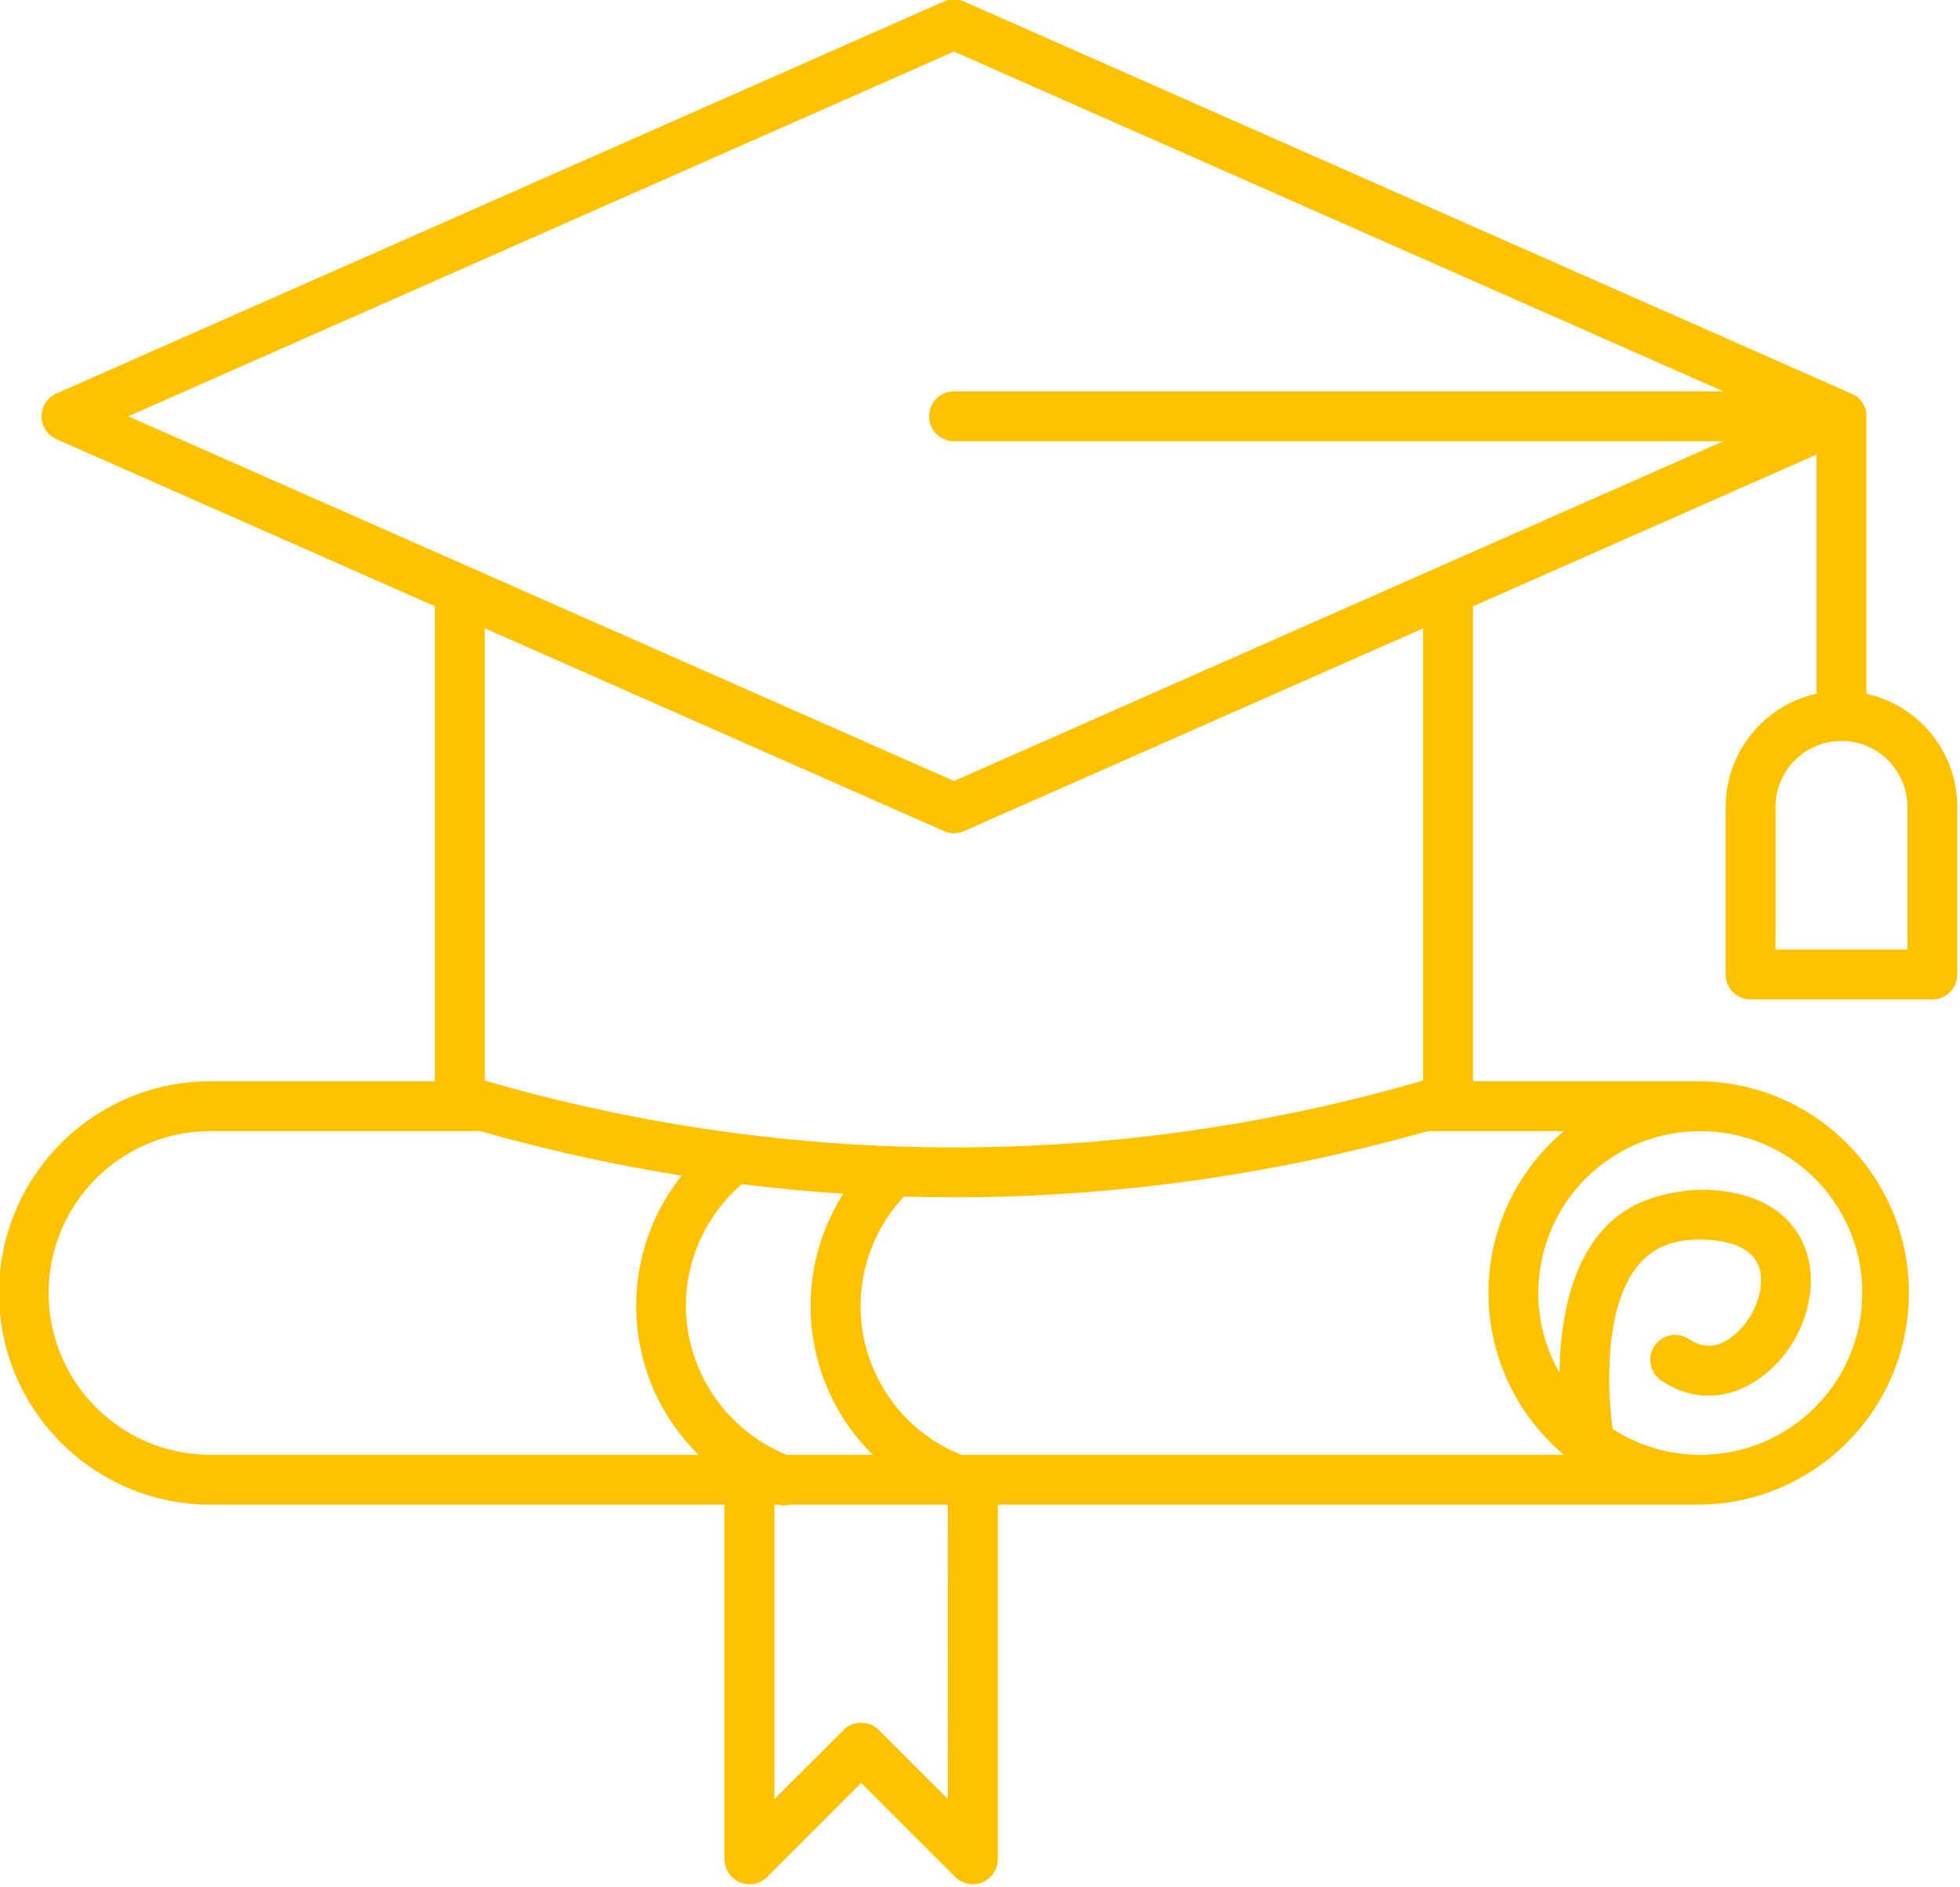 <?xml version="1.0" encoding="UTF-8" standalone="no"?> <svg xmlns="http://www.w3.org/2000/svg" xmlns:xlink="http://www.w3.org/1999/xlink" xmlns:serif="http://www.serif.com/" width="100%" height="100%" viewBox="0 0 912 878" version="1.1" xml:space="preserve" style="fill-rule:evenodd;clip-rule:evenodd;stroke-linejoin:round;stroke-miterlimit:2;"> <g transform="matrix(1,0,0,1,-29903.8,-7389.46)"> <g transform="matrix(8.333,0,0,8.333,18000,0)"> <g transform="matrix(1,0,0,1,1535.02,938.998)"> <path d="M0,0.795L-7.362,0.795L-7.362,-7.168C-7.363,-9.201 -5.715,-10.85 -3.682,-10.85C-1.649,-10.851 -0.001,-9.203 0,-7.17L0,0.795ZM-27.042,8.112C-44.152,13.091 -62.326,13.091 -79.436,8.112L-79.436,-17.141L-53.799,-5.817C-53.441,-5.657 -53.032,-5.657 -52.674,-5.817L-27.042,-17.138L-27.042,8.112ZM-23.394,19.975C-23.393,23.462 -21.852,26.769 -19.183,29.011L-52.827,29.011C-57.414,27.177 -59.646,21.973 -57.812,17.386C-57.398,16.351 -56.795,15.403 -56.033,14.59C-55.091,14.616 -54.169,14.635 -53.237,14.635C-44.291,14.629 -35.389,13.385 -26.785,10.937L-19.183,10.937C-21.853,13.18 -23.394,16.488 -23.394,19.975M-11.573,10.937C-6.582,10.928 -2.528,14.967 -2.519,19.959C-2.51,24.951 -6.549,29.004 -11.541,29.014C-13.286,29.017 -14.994,28.515 -16.46,27.568C-16.763,25.379 -16.947,20.7 -15.012,18.403C-14.214,17.45 -13.11,16.991 -11.639,16.991L-11.583,16.991C-10.314,17.003 -8.709,17.273 -8.287,18.532C-7.892,19.71 -8.57,21.484 -9.77,22.404C-10.575,23.028 -11.375,23.092 -12.155,22.576C-12.78,22.127 -13.65,22.27 -14.099,22.895C-14.548,23.52 -14.406,24.391 -13.781,24.839C-13.752,24.86 -13.724,24.879 -13.694,24.897C-11.936,26.074 -9.836,25.965 -8.073,24.614C-5.913,22.967 -4.868,19.963 -5.644,17.648C-6.07,16.374 -7.405,14.232 -11.559,14.204C-13.892,14.319 -15.796,14.995 -17.145,16.609C-18.933,18.74 -19.397,21.889 -19.428,24.431C-21.892,20.096 -20.376,14.584 -16.041,12.119C-14.679,11.345 -13.138,10.938 -11.571,10.94L-11.573,10.937ZM-53.587,48.225L-57.438,44.379C-57.982,43.835 -58.864,43.835 -59.408,44.379L-63.268,48.234L-63.268,31.798L-63.092,31.798C-62.977,31.826 -62.859,31.84 -62.741,31.84C-62.63,31.839 -62.519,31.825 -62.411,31.798L-53.583,31.798L-53.587,48.225ZM-68.211,20.686C-68.202,18.079 -67.062,15.603 -65.088,13.9C-63.205,14.134 -61.315,14.312 -59.42,14.432C-62.375,19.073 -61.689,25.147 -57.772,29.011L-62.583,29.011C-65.969,27.628 -68.19,24.343 -68.211,20.686M-94.897,29.011C-99.889,28.931 -103.869,24.819 -103.789,19.828C-103.71,14.951 -99.775,11.016 -94.897,10.937L-79.695,10.937C-75.997,11.985 -72.241,12.816 -68.446,13.422C-72.162,18.096 -71.756,24.819 -67.505,29.011L-94.897,29.011ZM-53.237,-49.347L-10.281,-30.373L-53.237,-30.373C-54.006,-30.372 -54.629,-29.748 -54.629,-28.978C-54.628,-28.21 -54.005,-27.587 -53.237,-27.586L-10.283,-27.586L-53.237,-8.615L-99.346,-28.98L-53.237,-49.347ZM-2.288,-13.488L-2.288,-28.98C-2.288,-29.041 -2.292,-29.102 -2.3,-29.163L-2.3,-29.206C-2.308,-29.262 -2.321,-29.318 -2.337,-29.373C-2.356,-29.432 -2.378,-29.489 -2.403,-29.545L-2.417,-29.573C-2.441,-29.623 -2.467,-29.672 -2.497,-29.719L-2.497,-29.733C-2.531,-29.784 -2.568,-29.833 -2.608,-29.879L-2.629,-29.902C-2.666,-29.943 -2.705,-29.982 -2.747,-30.018L-2.761,-30.032C-2.809,-30.073 -2.86,-30.11 -2.914,-30.142L-2.928,-30.142C-2.995,-30.184 -3.065,-30.221 -3.137,-30.251L-52.676,-52.143C-53.034,-52.303 -53.443,-52.303 -53.801,-52.143L-103.357,-30.253C-104.061,-29.942 -104.379,-29.12 -104.068,-28.415C-103.928,-28.098 -103.674,-27.844 -103.357,-27.704L-82.225,-18.372L-82.225,8.15L-94.905,8.15C-101.435,8.242 -106.654,13.611 -106.562,20.141C-106.471,26.541 -101.305,31.708 -94.905,31.798L-66.05,31.798L-66.05,51.598C-66.046,52.161 -65.708,52.668 -65.189,52.887C-65.02,52.955 -64.839,52.99 -64.657,52.991C-64.287,52.991 -63.932,52.845 -63.668,52.586L-58.422,47.335L-53.168,52.586C-52.767,52.98 -52.171,53.098 -51.65,52.887C-51.132,52.667 -50.795,52.16 -50.791,51.598L-50.791,31.798L-11.573,31.798C-5.043,31.706 0.176,26.337 0.084,19.807C-0.006,13.407 -5.173,8.24 -11.573,8.15L-24.255,8.15L-24.255,-18.369L-5.075,-26.843L-5.075,-13.49C-8.038,-12.831 -10.148,-10.204 -10.149,-7.168L-10.149,2.191C-10.149,2.96 -9.525,3.584 -8.756,3.584L1.393,3.584C2.162,3.583 2.786,2.96 2.787,2.191L2.787,-7.168C2.784,-10.203 0.675,-12.83 -2.288,-13.488" style="fill:rgb(255,194,0);fill-rule:nonzero;"></path> </g> </g> </g> </svg> 